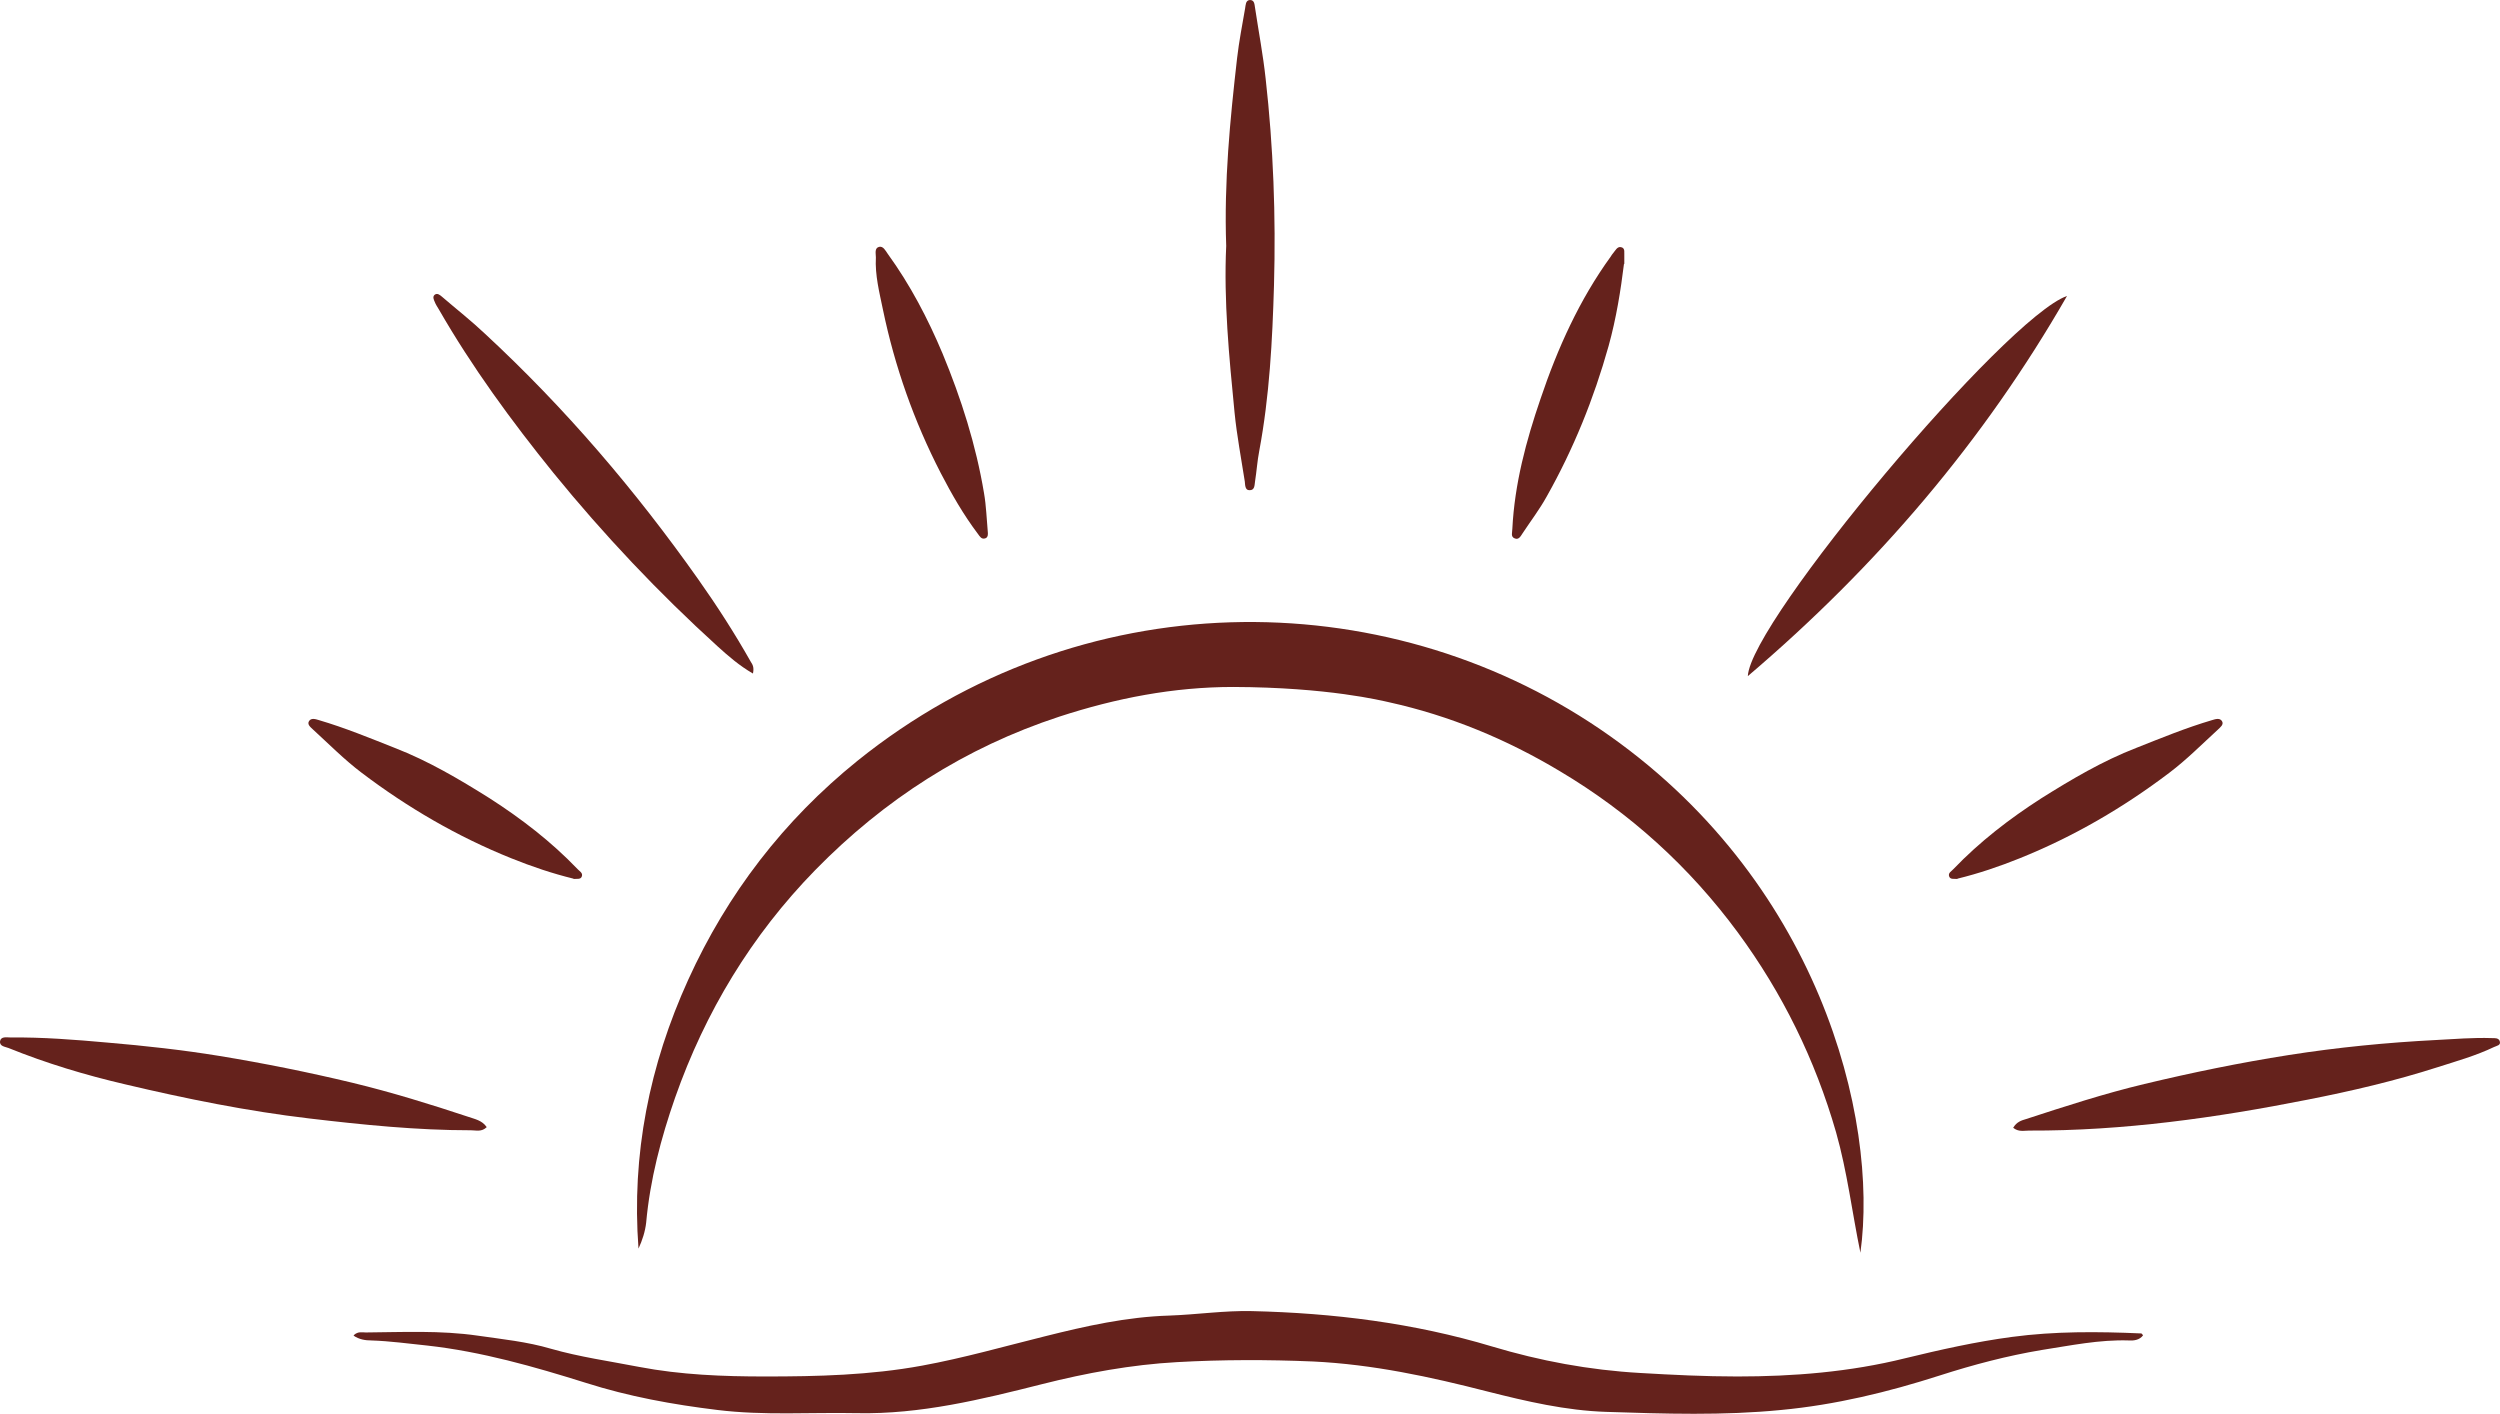 <?xml version="1.0" encoding="UTF-8"?>
<svg xmlns="http://www.w3.org/2000/svg" width="145" height="82" viewBox="0 0 145 82" fill="none">
  <g id="sunshine art">
    <path d="M107.904 72.659C107.421 70.328 107.142 67.96 106.49 65.667C105.281 61.468 103.383 57.602 100.797 54.087C97.987 50.277 94.545 47.151 90.47 44.727C87.382 42.877 84.088 41.509 80.572 40.732C80.144 40.639 77.036 39.862 71.529 39.844C68.068 39.844 64.737 40.491 61.444 41.564C55.974 43.358 51.285 46.374 47.285 50.462C43.582 54.254 40.903 58.693 39.154 63.669C38.335 66.018 37.703 68.423 37.479 70.901C37.423 71.419 37.256 71.937 37.033 72.418C36.623 66.961 37.665 61.782 39.917 56.825C42.187 51.83 45.461 47.576 49.722 44.135C62.635 33.74 80.162 33.703 92.796 42.286C105.486 50.906 108.984 64.834 107.904 72.659Z" fill="#65221C"></path>
    <path d="M20.529 77.431C20.771 77.209 21.012 77.283 21.217 77.283C23.375 77.265 25.552 77.154 27.711 77.468C29.125 77.672 30.576 77.82 31.953 78.227C33.628 78.707 35.358 78.948 37.07 79.281C39.489 79.743 41.945 79.836 44.382 79.836C47.415 79.836 50.466 79.762 53.481 79.207C55.9 78.763 58.225 78.097 60.607 77.505C62.97 76.913 65.352 76.377 67.826 76.303C69.426 76.247 71.008 76.007 72.608 76.044C77.334 76.155 81.986 76.728 86.544 78.097C89.317 78.929 92.182 79.466 95.122 79.632C97.001 79.743 98.899 79.836 100.76 79.836C104.016 79.836 107.29 79.577 110.491 78.781C112.537 78.282 114.603 77.82 116.687 77.542C119.18 77.209 121.673 77.228 124.185 77.339C124.222 77.339 124.259 77.394 124.297 77.45C124.092 77.727 123.757 77.764 123.478 77.746C121.766 77.69 120.092 78.041 118.417 78.3C116.426 78.633 114.454 79.151 112.5 79.78C109.505 80.742 106.453 81.482 103.309 81.778C99.941 82.111 96.555 82 93.168 81.889C90.824 81.815 88.535 81.279 86.265 80.705C82.953 79.854 79.623 79.133 76.162 78.966C73.52 78.855 70.915 78.855 68.273 79.003C65.612 79.151 63.007 79.632 60.44 80.28C56.923 81.168 53.388 82.037 49.722 81.963C47.024 81.907 44.308 82.111 41.61 81.778C39.023 81.464 36.474 81.001 33.981 80.206C30.967 79.262 27.934 78.393 24.771 78.041C23.692 77.93 22.631 77.782 21.534 77.746C21.199 77.746 20.826 77.69 20.51 77.468L20.529 77.431Z" fill="#65221C"></path>
    <path d="M71.12 14.262C70.989 10.544 71.343 6.955 71.752 3.367C71.864 2.405 72.05 1.443 72.217 0.481C72.254 0.296 72.236 0.018 72.496 0C72.775 0 72.757 0.277 72.794 0.462C72.999 1.831 73.259 3.182 73.408 4.569C73.855 8.546 74.004 12.541 73.892 16.537C73.799 19.756 73.631 22.974 73.036 26.156C72.924 26.729 72.887 27.321 72.794 27.913C72.757 28.116 72.794 28.449 72.459 28.431C72.217 28.431 72.217 28.135 72.199 27.931C71.994 26.6 71.734 25.249 71.603 23.917C71.287 20.68 70.971 17.443 71.12 14.262Z" fill="#65221C"></path>
    <path d="M28.232 65.371C27.934 65.667 27.618 65.556 27.32 65.556C24.176 65.556 21.068 65.241 17.942 64.871C14.333 64.446 10.779 63.724 7.262 62.892C4.955 62.355 2.685 61.671 0.49 60.783C0.304 60.709 -0.05 60.691 0.006 60.376C0.062 60.099 0.397 60.173 0.601 60.173C2.481 60.154 4.36 60.302 6.22 60.469C8.397 60.654 10.574 60.894 12.733 61.246C15.319 61.671 17.887 62.189 20.436 62.8C22.724 63.354 24.939 64.039 27.171 64.779C27.543 64.908 27.953 64.982 28.213 65.352L28.232 65.371Z" fill="#65221C"></path>
    <path d="M116.78 65.389C116.966 65.075 117.245 64.982 117.505 64.908C119.775 64.168 122.045 63.428 124.371 62.873C127.143 62.208 129.934 61.634 132.762 61.19C135.591 60.746 138.419 60.469 141.284 60.321C142.363 60.265 143.443 60.173 144.522 60.21C144.689 60.21 144.931 60.191 144.987 60.395C145.061 60.635 144.801 60.654 144.652 60.728C143.61 61.227 142.494 61.542 141.396 61.893C138.921 62.688 136.391 63.28 133.842 63.78C128.52 64.834 123.143 65.593 117.691 65.574C117.394 65.574 117.077 65.667 116.761 65.408L116.78 65.389Z" fill="#65221C"></path>
    <path d="M119.887 17.166C115.068 25.564 108.891 32.815 101.374 39.215C101.522 36.033 116.333 18.405 119.887 17.166Z" fill="#65221C"></path>
    <path d="M43.675 39.067C42.875 38.605 42.242 38.05 41.628 37.495C38.205 34.387 35.023 31.02 32.102 27.432C29.665 24.417 27.376 21.291 25.441 17.924C25.366 17.795 25.273 17.665 25.218 17.517C25.162 17.388 25.069 17.203 25.218 17.092C25.366 16.981 25.515 17.11 25.627 17.203C26.464 17.924 27.339 18.609 28.139 19.367C32.772 23.659 36.847 28.431 40.493 33.592C41.591 35.145 42.614 36.736 43.545 38.383C43.638 38.531 43.749 38.679 43.675 39.048V39.067Z" fill="#65221C"></path>
    <path d="M57.295 30.91C57.295 30.91 57.332 31.169 57.146 31.224C56.923 31.298 56.83 31.113 56.718 30.965C55.881 29.855 55.193 28.653 54.56 27.432C53.016 24.435 51.899 21.272 51.211 17.961C51.006 16.962 50.745 15.963 50.801 14.928C50.801 14.706 50.708 14.391 50.987 14.317C51.229 14.262 51.359 14.539 51.49 14.724C52.792 16.518 53.816 18.479 54.672 20.514C55.751 23.122 56.606 25.804 57.072 28.597C57.202 29.337 57.221 30.077 57.295 30.891V30.91Z" fill="#65221C"></path>
    <path d="M94.192 15.297C94.005 16.814 93.745 18.461 93.298 20.07C92.442 23.122 91.27 26.026 89.707 28.801C89.298 29.541 88.777 30.225 88.312 30.928C88.2 31.095 88.089 31.335 87.847 31.224C87.605 31.131 87.716 30.872 87.716 30.669C87.847 28.061 88.516 25.564 89.354 23.122C90.34 20.199 91.605 17.388 93.429 14.872C93.466 14.817 93.503 14.743 93.559 14.687C93.689 14.539 93.801 14.28 94.024 14.336C94.284 14.391 94.192 14.669 94.21 14.872C94.21 14.983 94.21 15.076 94.21 15.316L94.192 15.297Z" fill="#65221C"></path>
    <path d="M33.255 50.961C32.046 50.665 30.837 50.258 29.646 49.777C26.52 48.519 23.636 46.836 20.975 44.82C19.971 44.061 19.096 43.173 18.166 42.323C18.035 42.193 17.794 42.027 17.924 41.823C18.054 41.62 18.315 41.712 18.501 41.768C20.008 42.212 21.441 42.803 22.892 43.377C24.845 44.135 26.632 45.19 28.399 46.3C30.241 47.483 31.972 48.815 33.497 50.406C33.609 50.535 33.832 50.628 33.739 50.85C33.665 51.017 33.479 50.961 33.274 50.98L33.255 50.961Z" fill="#65221C"></path>
    <path d="M113.542 50.961C114.752 50.665 115.961 50.258 117.152 49.777C120.278 48.519 123.162 46.836 125.822 44.82C126.827 44.061 127.702 43.173 128.632 42.323C128.762 42.193 129.004 42.027 128.874 41.823C128.744 41.62 128.483 41.712 128.297 41.768C126.79 42.212 125.357 42.803 123.906 43.377C121.952 44.135 120.166 45.19 118.398 46.3C116.556 47.483 114.826 48.815 113.3 50.406C113.189 50.535 112.965 50.628 113.058 50.85C113.133 51.017 113.319 50.961 113.523 50.98L113.542 50.961Z" fill="#65221C"></path>
  </g>
</svg>
